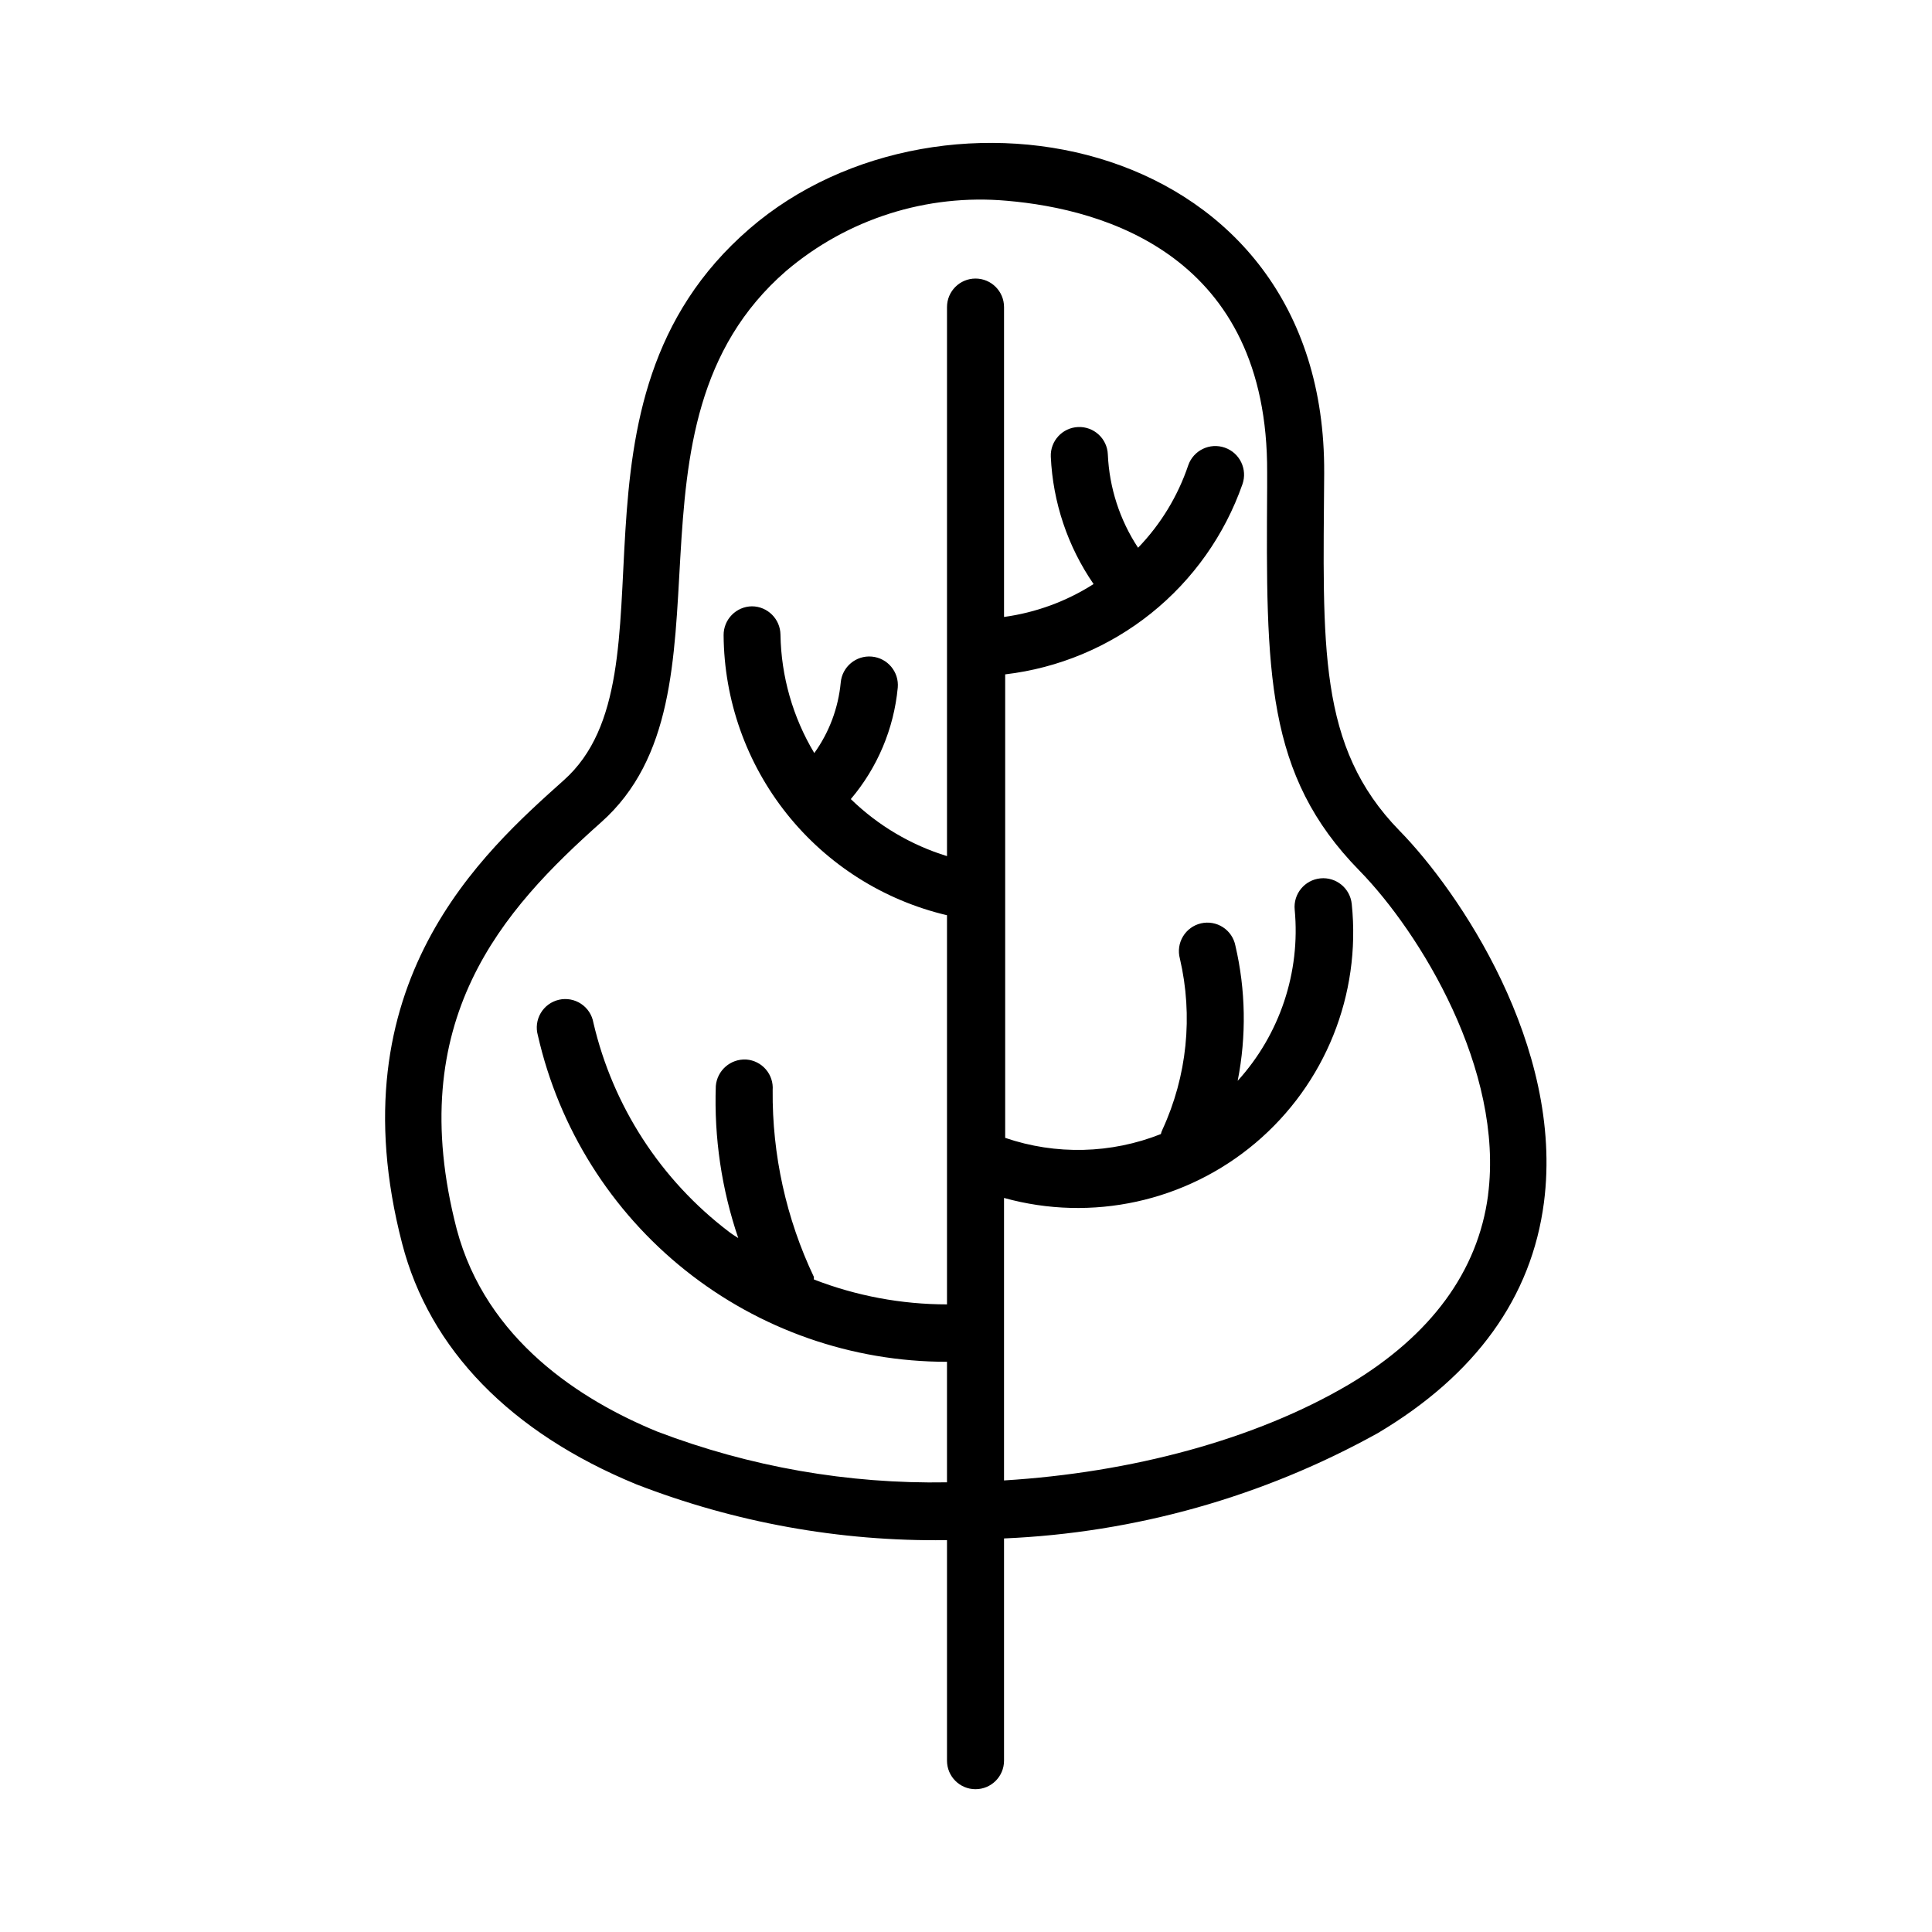 <?xml version="1.0" encoding="UTF-8"?>
<!-- Uploaded to: SVG Repo, www.svgrepo.com, Generator: SVG Repo Mixer Tools -->
<svg fill="#000000" width="800px" height="800px" version="1.1" viewBox="144 144 512 512" xmlns="http://www.w3.org/2000/svg">
 <path d="m494.92 269.31c0.504-89.426-101.21-108.88-152.3-64.688-53.402 46.148-17.887 118.2-49.172 146.11-21.262 19.043-60.762 53.906-42.875 122.83 7.254 28.012 28.719 50.078 62.02 63.781h-0.004c26.141 10.148 53.984 15.18 82.023 14.812h0.352v58.441c0 4.176 3.383 7.559 7.555 7.559 4.176 0 7.559-3.383 7.559-7.559v-58.895c34.738-1.48 68.652-11.035 99.051-27.91 25.945-15.418 40.758-35.973 44.031-61.113 5.391-41.516-22.672-82.625-38.289-98.547-21.766-22.316-20.254-48.867-19.949-94.816zm43.43 191.45c-2.672 20.152-15.113 37.129-36.777 50.078-24.891 14.711-57.84 23.43-91.496 25.492v-74.863c23.266 6.461 48.223 1 66.664-14.59 18.441-15.586 27.98-39.285 25.484-63.301-0.418-4.172-4.141-7.219-8.312-6.801-4.176 0.418-7.219 4.137-6.805 8.312 1.555 16.566-3.93 33.02-15.113 45.344 2.344-11.848 2.141-24.059-0.605-35.82-0.395-2.016-1.586-3.781-3.309-4.894-1.723-1.113-3.824-1.48-5.82-1.016-1.996 0.465-3.719 1.723-4.769 3.484-1.055 1.758-1.348 3.871-0.812 5.852 3.539 15.207 1.91 31.164-4.633 45.34-0.184 0.371-0.316 0.758-0.402 1.16-13.195 5.238-27.828 5.598-41.262 1.008v-122.83c14.145-1.664 27.543-7.269 38.66-16.176 11.117-8.91 19.504-20.762 24.215-34.207 1.391-3.965-0.695-8.305-4.66-9.695-3.965-1.395-8.309 0.691-9.699 4.66-2.758 8.184-7.301 15.652-13.301 21.863-4.859-7.371-7.625-15.918-8.012-24.738-0.168-4.172-3.684-7.422-7.859-7.254-4.172 0.168-7.422 3.688-7.254 7.859 0.547 12.09 4.473 23.785 11.336 33.754-7.188 4.59-15.281 7.562-23.73 8.719v-82.121c0-4.176-3.383-7.559-7.559-7.559-4.172 0-7.555 3.383-7.555 7.559v145.5c-9.578-2.945-18.312-8.125-25.492-15.113 7.066-8.34 11.41-18.645 12.441-29.523 0.379-4.176-2.703-7.863-6.875-8.238-4.176-0.375-7.863 2.703-8.238 6.875-0.637 6.742-3.051 13.195-7.004 18.691-5.691-9.492-8.781-20.316-8.965-31.387-0.055-4.141-3.414-7.481-7.559-7.504-4.184 0.055-7.535 3.473-7.508 7.656 0.121 17.215 6.019 33.891 16.758 47.352 10.734 13.457 25.684 22.918 42.441 26.859v103.13c-12.062-0.004-24.02-2.242-35.266-6.598-0.023-0.219-0.023-0.438 0-0.656-7.348-15.469-11.086-32.402-10.934-49.523 0.152-2.008-0.5-3.992-1.816-5.512-1.312-1.523-3.18-2.461-5.188-2.602-4.141-0.23-7.711 2.871-8.062 7.004-0.48 13.684 1.535 27.344 5.945 40.305-0.855-0.555-1.715-1.059-2.469-1.664-18.066-13.719-30.773-33.32-35.922-55.418-0.355-2.043-1.535-3.848-3.262-4.992-1.727-1.148-3.852-1.535-5.871-1.07-2.019 0.461-3.762 1.734-4.816 3.519-1.055 1.785-1.328 3.926-0.762 5.918 5.59 24.574 19.359 46.523 39.062 62.242 19.699 15.719 44.156 24.273 69.359 24.262v31.941c-26.219 0.465-52.281-4.102-76.781-13.449-20.152-8.262-45.344-24.234-53.152-53.656-14.359-55.418 12.242-84.641 38.289-107.82 37.988-33.805 1.613-104.95 49.02-146.11h0.004c16.211-13.789 37.289-20.488 58.492-18.59 25.895 2.215 69.273 14.559 68.973 72.043v3.879c-0.301 49.121-0.453 76.176 24.434 101.57 16.07 16.43 38.391 52.855 34.105 86.004z"/>
</svg>